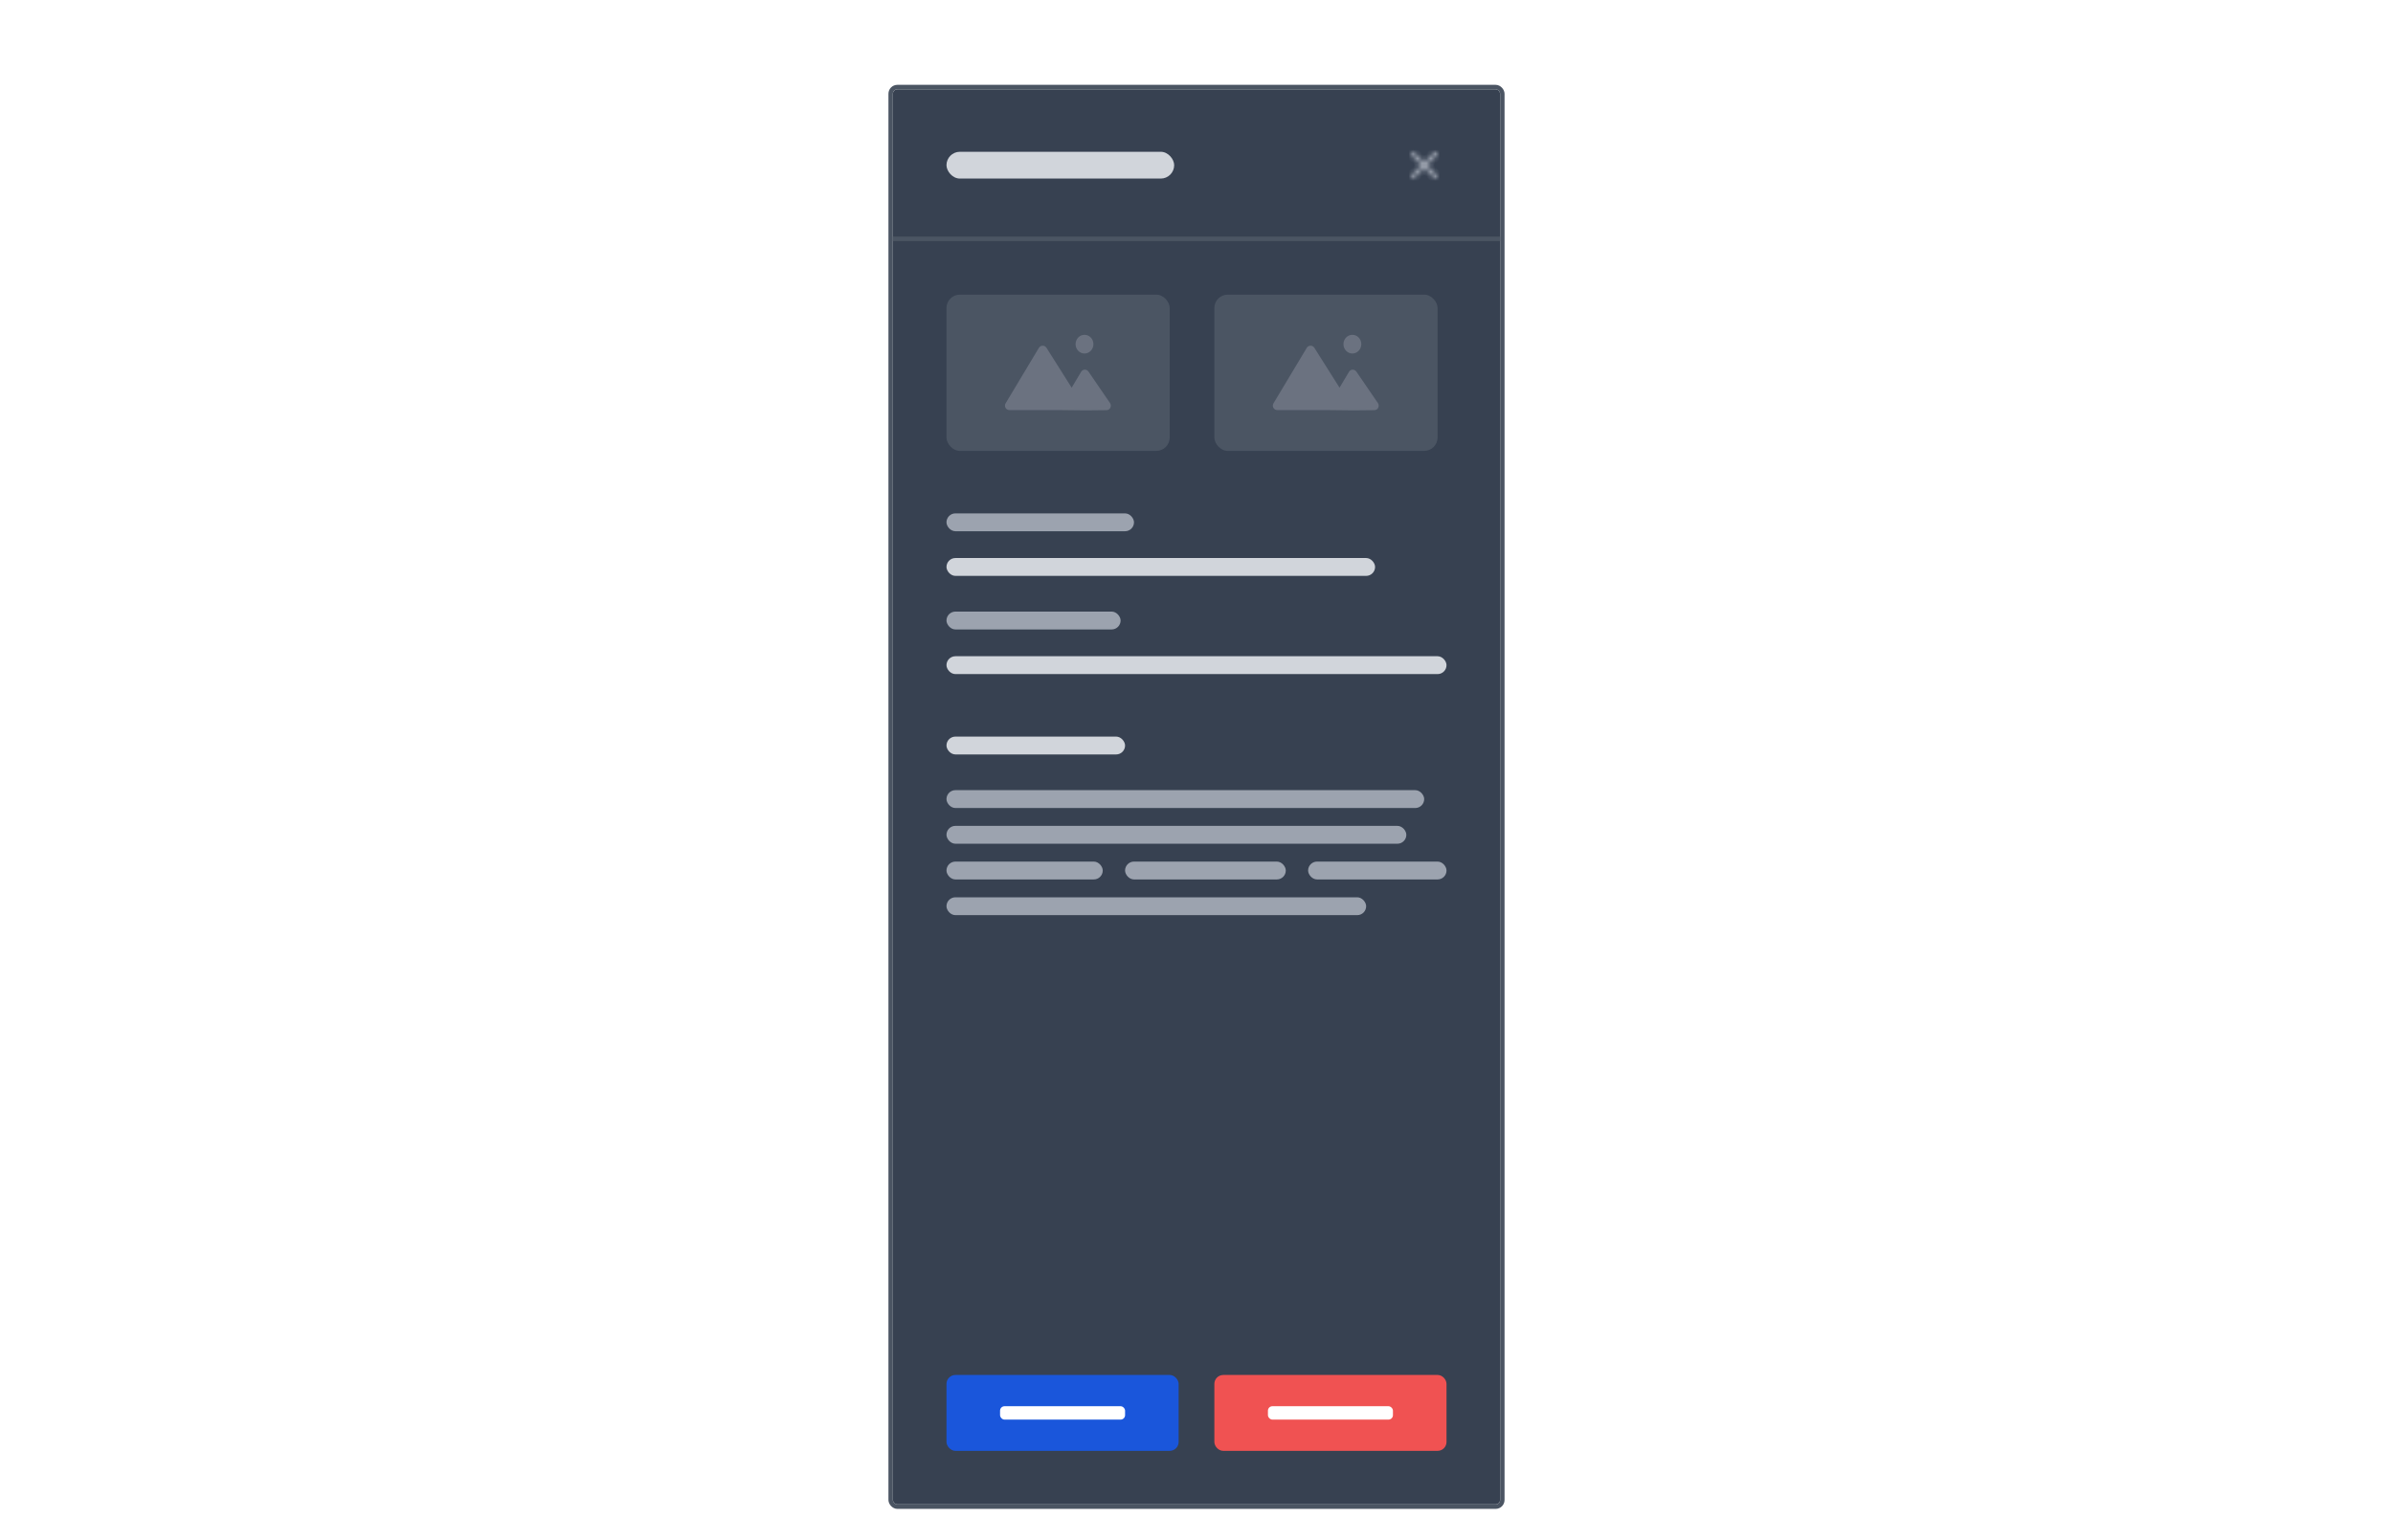 <svg width="536" height="345" viewBox="0 0 536 345" fill="none" xmlns="http://www.w3.org/2000/svg">
<g filter="url(#filter0_dd_3499_5762)">
<rect x="200" y="14" width="136" height="317" rx="1" fill="#374151"/>
<rect x="212" y="28" width="51" height="6" rx="3" fill="#D1D5DB"/>
<mask id="path-4-inside-1_3499_5762" fill="white">
<path fill-rule="evenodd" clip-rule="evenodd" d="M316.146 28.146C316.24 28.053 316.367 28 316.5 28C316.632 28 316.76 28.053 316.853 28.146L319 30.293L321.146 28.146C321.193 28.099 321.248 28.061 321.309 28.034C321.37 28.008 321.435 27.994 321.502 27.994C321.568 27.993 321.634 28.006 321.695 28.031C321.757 28.056 321.813 28.093 321.86 28.14C321.907 28.187 321.944 28.243 321.969 28.304C321.994 28.366 322.007 28.432 322.006 28.498C322.005 28.564 321.992 28.63 321.965 28.691C321.939 28.752 321.901 28.807 321.853 28.853L319.707 31L321.853 33.146C321.944 33.241 321.995 33.367 321.994 33.498C321.993 33.629 321.94 33.755 321.847 33.847C321.755 33.94 321.629 33.992 321.498 33.994C321.367 33.995 321.241 33.944 321.146 33.853L319 31.707L316.853 33.853C316.759 33.944 316.633 33.995 316.502 33.994C316.371 33.992 316.245 33.94 316.152 33.847C316.06 33.755 316.007 33.629 316.006 33.498C316.005 33.367 316.055 33.241 316.146 33.146L318.293 31L316.146 28.853C316.053 28.759 316 28.632 316 28.5C316 28.367 316.053 28.24 316.146 28.146V28.146Z"/>
</mask>
<path d="M316.853 28.146L317.56 27.439L317.56 27.439L316.853 28.146ZM319 30.293L318.293 31L319 31.707L319.707 31L319 30.293ZM321.146 28.146L321.853 28.853L321.86 28.847L321.866 28.841L321.146 28.146ZM321.853 28.853L321.159 28.134L321.152 28.14L321.146 28.146L321.853 28.853ZM319.707 31L319 30.293L318.293 31L319 31.707L319.707 31ZM321.853 33.146L322.573 32.452L322.567 32.445L322.56 32.439L321.853 33.146ZM321.146 33.853L320.439 34.56L320.445 34.566L320.452 34.573L321.146 33.853ZM319 31.707L319.707 31L319 30.293L318.293 31L319 31.707ZM316.853 33.853L317.548 34.573L317.554 34.566L317.56 34.56L316.853 33.853ZM316.146 33.146L315.439 32.439L315.433 32.445L315.427 32.452L316.146 33.146ZM318.293 31L319 31.707L319.707 31L319 30.293L318.293 31ZM316.146 28.853L315.439 29.56L315.439 29.56L316.146 28.853ZM316.853 28.854C316.76 28.947 316.632 29 316.5 29V27C316.102 27 315.721 27.158 315.439 27.439L316.853 28.854ZM316.5 29C316.367 29 316.24 28.947 316.146 28.854L317.56 27.439C317.279 27.158 316.898 27 316.5 27V29ZM316.146 28.853L318.293 31L319.707 29.586L317.56 27.439L316.146 28.853ZM319.707 31L321.853 28.853L320.439 27.439L318.293 29.586L319.707 31ZM321.866 28.841C321.82 28.889 321.764 28.927 321.703 28.953L320.914 27.115C320.731 27.194 320.565 27.308 320.427 27.452L321.866 28.841ZM321.703 28.953C321.642 28.979 321.577 28.993 321.51 28.994L321.493 26.994C321.294 26.995 321.097 27.037 320.914 27.115L321.703 28.953ZM321.51 28.994C321.444 28.994 321.378 28.982 321.317 28.956L322.074 27.105C321.89 27.03 321.692 26.992 321.493 26.994L321.51 28.994ZM321.317 28.956C321.255 28.931 321.199 28.894 321.152 28.847L322.567 27.433C322.426 27.292 322.258 27.181 322.074 27.105L321.317 28.956ZM321.152 28.847C321.106 28.8 321.068 28.744 321.043 28.683L322.894 27.926C322.819 27.741 322.708 27.574 322.567 27.433L321.152 28.847ZM321.043 28.683C321.018 28.622 321.005 28.556 321.006 28.489L323.006 28.507C323.008 28.308 322.97 28.11 322.894 27.926L321.043 28.683ZM321.006 28.489C321.007 28.423 321.02 28.357 321.047 28.296L322.884 29.086C322.963 28.903 323.004 28.706 323.006 28.507L321.006 28.489ZM321.047 28.296C321.073 28.235 321.111 28.18 321.159 28.134L322.548 29.573C322.691 29.434 322.806 29.269 322.884 29.086L321.047 28.296ZM321.146 28.146L319 30.293L320.414 31.707L322.56 29.56L321.146 28.146ZM319 31.707L321.146 33.853L322.56 32.439L320.414 30.293L319 31.707ZM321.134 33.841C321.043 33.747 320.993 33.62 320.994 33.489L322.994 33.507C322.997 33.113 322.846 32.734 322.573 32.452L321.134 33.841ZM320.994 33.489C320.995 33.358 321.047 33.233 321.14 33.14L322.554 34.554C322.833 34.276 322.99 33.9 322.994 33.507L320.994 33.489ZM321.14 33.14C321.233 33.047 321.358 32.995 321.489 32.994L321.507 34.994C321.9 34.99 322.276 34.832 322.554 34.554L321.14 33.14ZM321.489 32.994C321.621 32.992 321.747 33.043 321.841 33.134L320.452 34.573C320.735 34.846 321.113 34.997 321.507 34.994L321.489 32.994ZM321.853 33.146L319.707 31L318.293 32.414L320.439 34.56L321.853 33.146ZM318.293 31L316.146 33.146L317.56 34.56L319.707 32.414L318.293 31ZM316.159 33.134C316.253 33.043 316.379 32.992 316.51 32.994L316.493 34.994C316.886 34.997 317.265 34.846 317.548 34.573L316.159 33.134ZM316.51 32.994C316.641 32.995 316.767 33.047 316.86 33.14L315.445 34.554C315.723 34.832 316.1 34.99 316.493 34.994L316.51 32.994ZM316.86 33.14C316.952 33.233 317.005 33.358 317.006 33.489L315.006 33.507C315.01 33.9 315.167 34.276 315.445 34.554L316.86 33.14ZM317.006 33.489C317.007 33.62 316.957 33.747 316.866 33.841L315.427 32.452C315.154 32.734 315.003 33.113 315.006 33.507L317.006 33.489ZM316.854 33.853L319 31.707L317.586 30.293L315.439 32.439L316.854 33.853ZM319 30.293L316.854 28.146L315.439 29.56L317.586 31.707L319 30.293ZM316.854 28.146C316.947 28.24 317 28.367 317 28.5H315C315 28.898 315.158 29.279 315.439 29.56L316.854 28.146ZM317 28.5C317 28.632 316.947 28.759 316.854 28.853L315.439 27.439C315.158 27.721 315 28.102 315 28.5H317Z" fill="#9CA3AF" mask="url(#path-4-inside-1_3499_5762)"/>
<line x1="200" y1="47.5" x2="336" y2="47.5" stroke="#4B5563"/>
<rect x="212" y="60" width="50" height="35" rx="3" fill="#4B5563"/>
<path fill-rule="evenodd" clip-rule="evenodd" d="M242.914 73.187C244.018 73.187 244.913 72.25 244.913 71.093C244.913 69.937 244.018 69 242.914 69C241.81 69 240.915 69.937 240.915 71.093C240.915 72.25 241.81 73.187 242.914 73.187ZM237.381 85.864H226.099C225.322 85.864 224.842 85.016 225.242 84.349L232.695 71.923C233.078 71.286 233.997 71.273 234.395 71.901C235.637 73.857 237.998 77.582 240.039 80.843L242.165 77.278C242.533 76.662 243.396 76.641 243.805 77.24L248.629 84.283C249.087 84.953 248.642 85.871 247.853 85.879L243.158 85.927L237.381 85.864Z" fill="#6B7280"/>
<rect x="272" y="60" width="50" height="35" rx="3" fill="#4B5563"/>
<path fill-rule="evenodd" clip-rule="evenodd" d="M302.914 73.187C304.018 73.187 304.913 72.25 304.913 71.093C304.913 69.937 304.018 69 302.914 69C301.81 69 300.915 69.937 300.915 71.093C300.915 72.25 301.81 73.187 302.914 73.187ZM297.381 85.864H286.099C285.322 85.864 284.842 85.016 285.242 84.349L292.695 71.923C293.078 71.286 293.997 71.273 294.395 71.901C295.637 73.857 297.998 77.582 300.039 80.843L302.165 77.278C302.533 76.662 303.396 76.641 303.805 77.24L308.629 84.283C309.087 84.953 308.642 85.871 307.853 85.879L303.158 85.927L297.381 85.864Z" fill="#6B7280"/>
<rect x="212" y="109" width="42" height="4" rx="2" fill="#9CA3AF"/>
<rect x="212" y="119" width="96" height="4" rx="2" fill="#D1D5DB"/>
<rect x="212" y="131" width="39" height="4" rx="2" fill="#9CA3AF"/>
<rect x="212" y="141" width="112" height="4" rx="2" fill="#D1D5DB"/>
<rect x="212" y="159" width="40" height="4" rx="2" fill="#D1D5DB"/>
<rect x="212" y="171" width="107" height="4" rx="2" fill="#9CA3AF"/>
<rect x="212" y="179" width="103" height="4" rx="2" fill="#9CA3AF"/>
<rect x="212" y="187" width="35" height="4" rx="2" fill="#9CA3AF"/>
<rect x="252" y="187" width="36" height="4" rx="2" fill="#9CA3AF"/>
<rect x="293" y="187" width="31" height="4" rx="2" fill="#9CA3AF"/>
<rect x="212" y="195" width="94" height="4" rx="2" fill="#9CA3AF"/>
<rect x="212" y="302" width="52" height="17" rx="2" fill="#1A56DB"/>
<rect x="224" y="309" width="28" height="3" rx="1" fill="white"/>
<rect x="272.5" y="302.5" width="51" height="16" rx="1.5" fill="#F05252"/>
<rect x="284" y="309" width="28" height="3" rx="1" fill="white"/>
<rect x="272.5" y="302.5" width="51" height="16" rx="1.5" stroke="#F05252"/>
<rect x="199.5" y="13.5" width="137" height="318" rx="1.5" stroke="#4B5563"/>
</g>
<defs>
<filter id="filter0_dd_3499_5762" x="193" y="11" width="150" height="331" filterUnits="userSpaceOnUse" color-interpolation-filters="sRGB">
<feFlood flood-opacity="0" result="BackgroundImageFix"/>
<feColorMatrix in="SourceAlpha" type="matrix" values="0 0 0 0 0 0 0 0 0 0 0 0 0 0 0 0 0 0 127 0" result="hardAlpha"/>
<feOffset dy="4"/>
<feGaussianBlur stdDeviation="3"/>
<feColorMatrix type="matrix" values="0 0 0 0 0 0 0 0 0 0 0 0 0 0 0 0 0 0 0.1 0"/>
<feBlend mode="normal" in2="BackgroundImageFix" result="effect1_dropShadow_3499_5762"/>
<feColorMatrix in="SourceAlpha" type="matrix" values="0 0 0 0 0 0 0 0 0 0 0 0 0 0 0 0 0 0 127 0" result="hardAlpha"/>
<feOffset dy="2"/>
<feGaussianBlur stdDeviation="2"/>
<feColorMatrix type="matrix" values="0 0 0 0 0 0 0 0 0 0 0 0 0 0 0 0 0 0 0.06 0"/>
<feBlend mode="normal" in2="effect1_dropShadow_3499_5762" result="effect2_dropShadow_3499_5762"/>
<feBlend mode="normal" in="SourceGraphic" in2="effect2_dropShadow_3499_5762" result="shape"/>
</filter>
</defs>
</svg>

